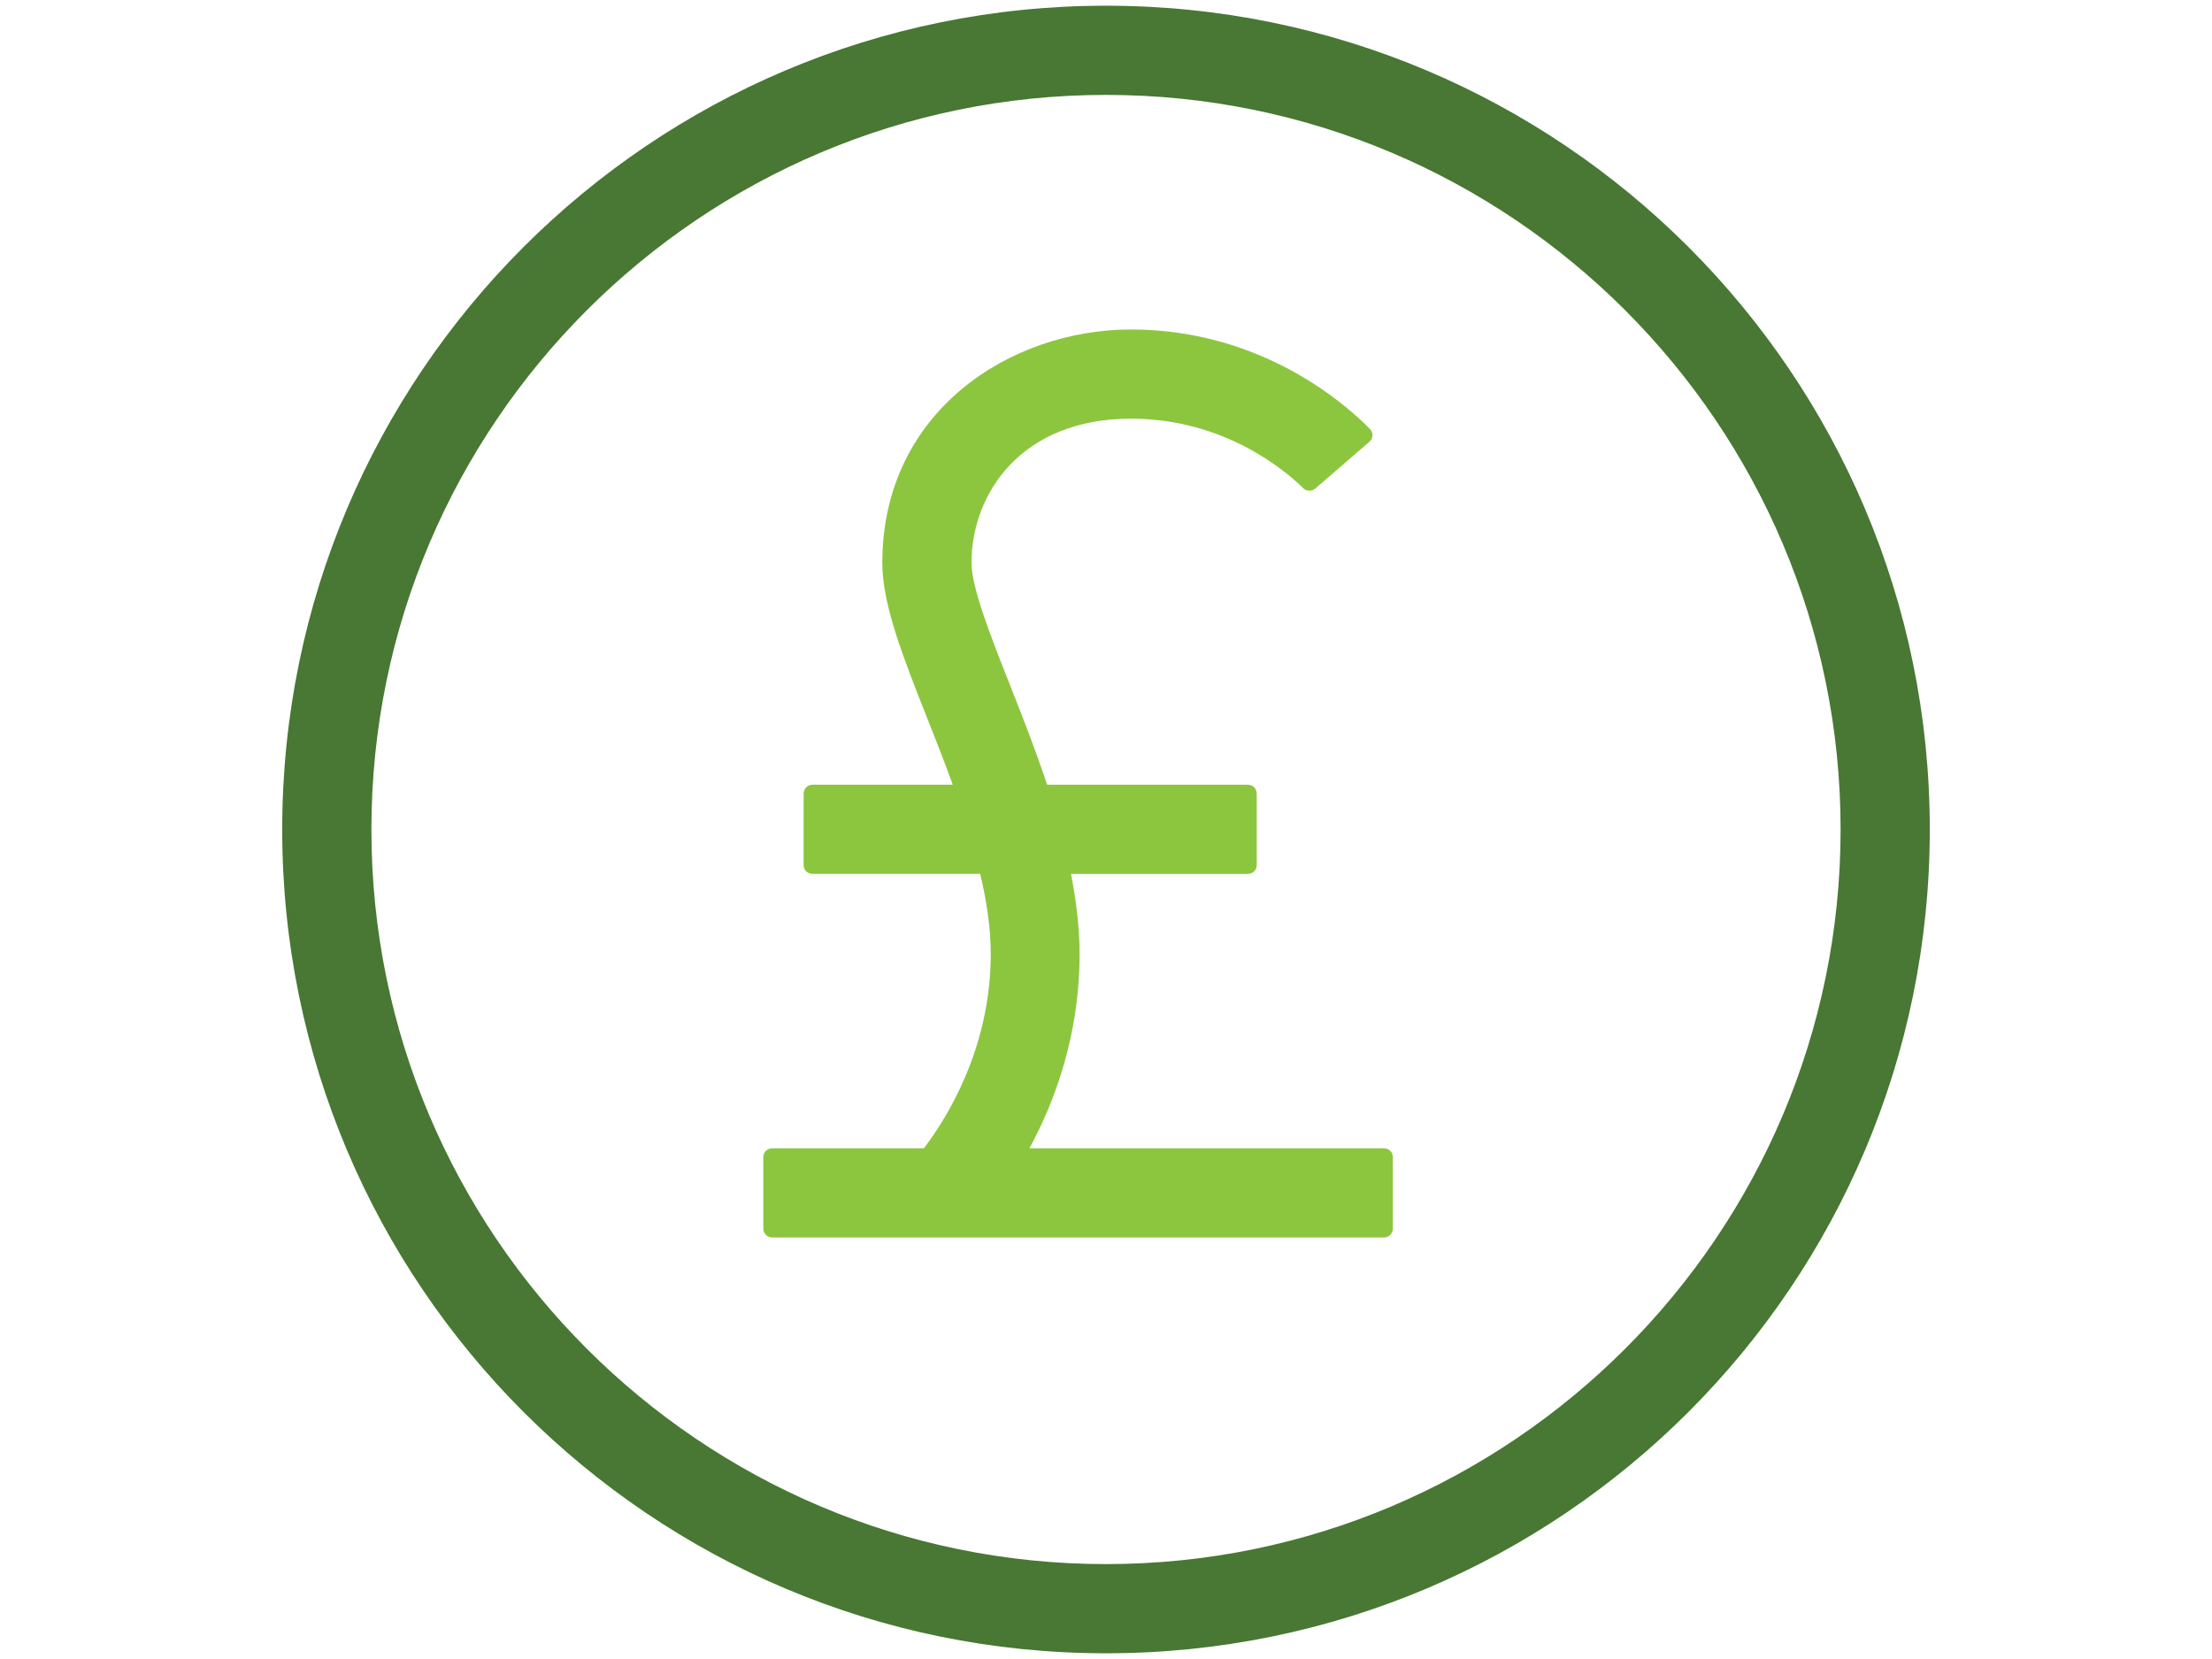 <svg xmlns="http://www.w3.org/2000/svg" width="124" height="93" viewBox="0 0 124 93">
  <path d="M62,5.32c22.71,0,41.18,18.47,41.18,41.18s-18.47,41.18-41.18,41.18-41.18-18.47-41.18-41.18S39.29,5.32,62,5.32M62,.32C36.5.32,15.82,21,15.82,46.5s20.68,46.18,46.18,46.18,46.18-20.68,46.18-46.18S87.5.32,62,.32h0Z" fill="#487833" stroke-width="0"/>
  <path d="M57.71,64.37c1.42-2.62,2.81-6.35,2.81-10.89,0-1.48-.19-2.99-.48-4.49h9.91c.28,0,.5-.22.5-.5v-4c0-.28-.22-.5-.5-.5h-11.25c-.65-1.96-1.39-3.84-2.07-5.56-1.07-2.7-2.17-5.49-2.17-6.87,0-3.9,2.8-8.09,8.94-8.09,5.23,0,8.64,2.9,9.66,3.9.18.18.48.18.67.02l3.03-2.62c.22-.19.24-.52.03-.73-1.3-1.33-6.04-5.57-13.39-5.57-6.76,0-13.94,4.59-13.94,13.09,0,2.34,1.17,5.29,2.52,8.71.48,1.2.97,2.45,1.43,3.72h-7.86c-.28,0-.5.22-.5.5v4c0,.28.22.5.5.5h9.4c.36,1.53.59,3.04.59,4.49,0,5.35-2.54,9.31-3.75,10.89h-8.5c-.28,0-.5.22-.5.5v4c0,.28.22.5.5.5h34.29c.28,0,.5-.22.5-.5v-4c0-.28-.22-.5-.5-.5h-19.86Z" fill="#8cc63f" stroke-width="0"/>
</svg>